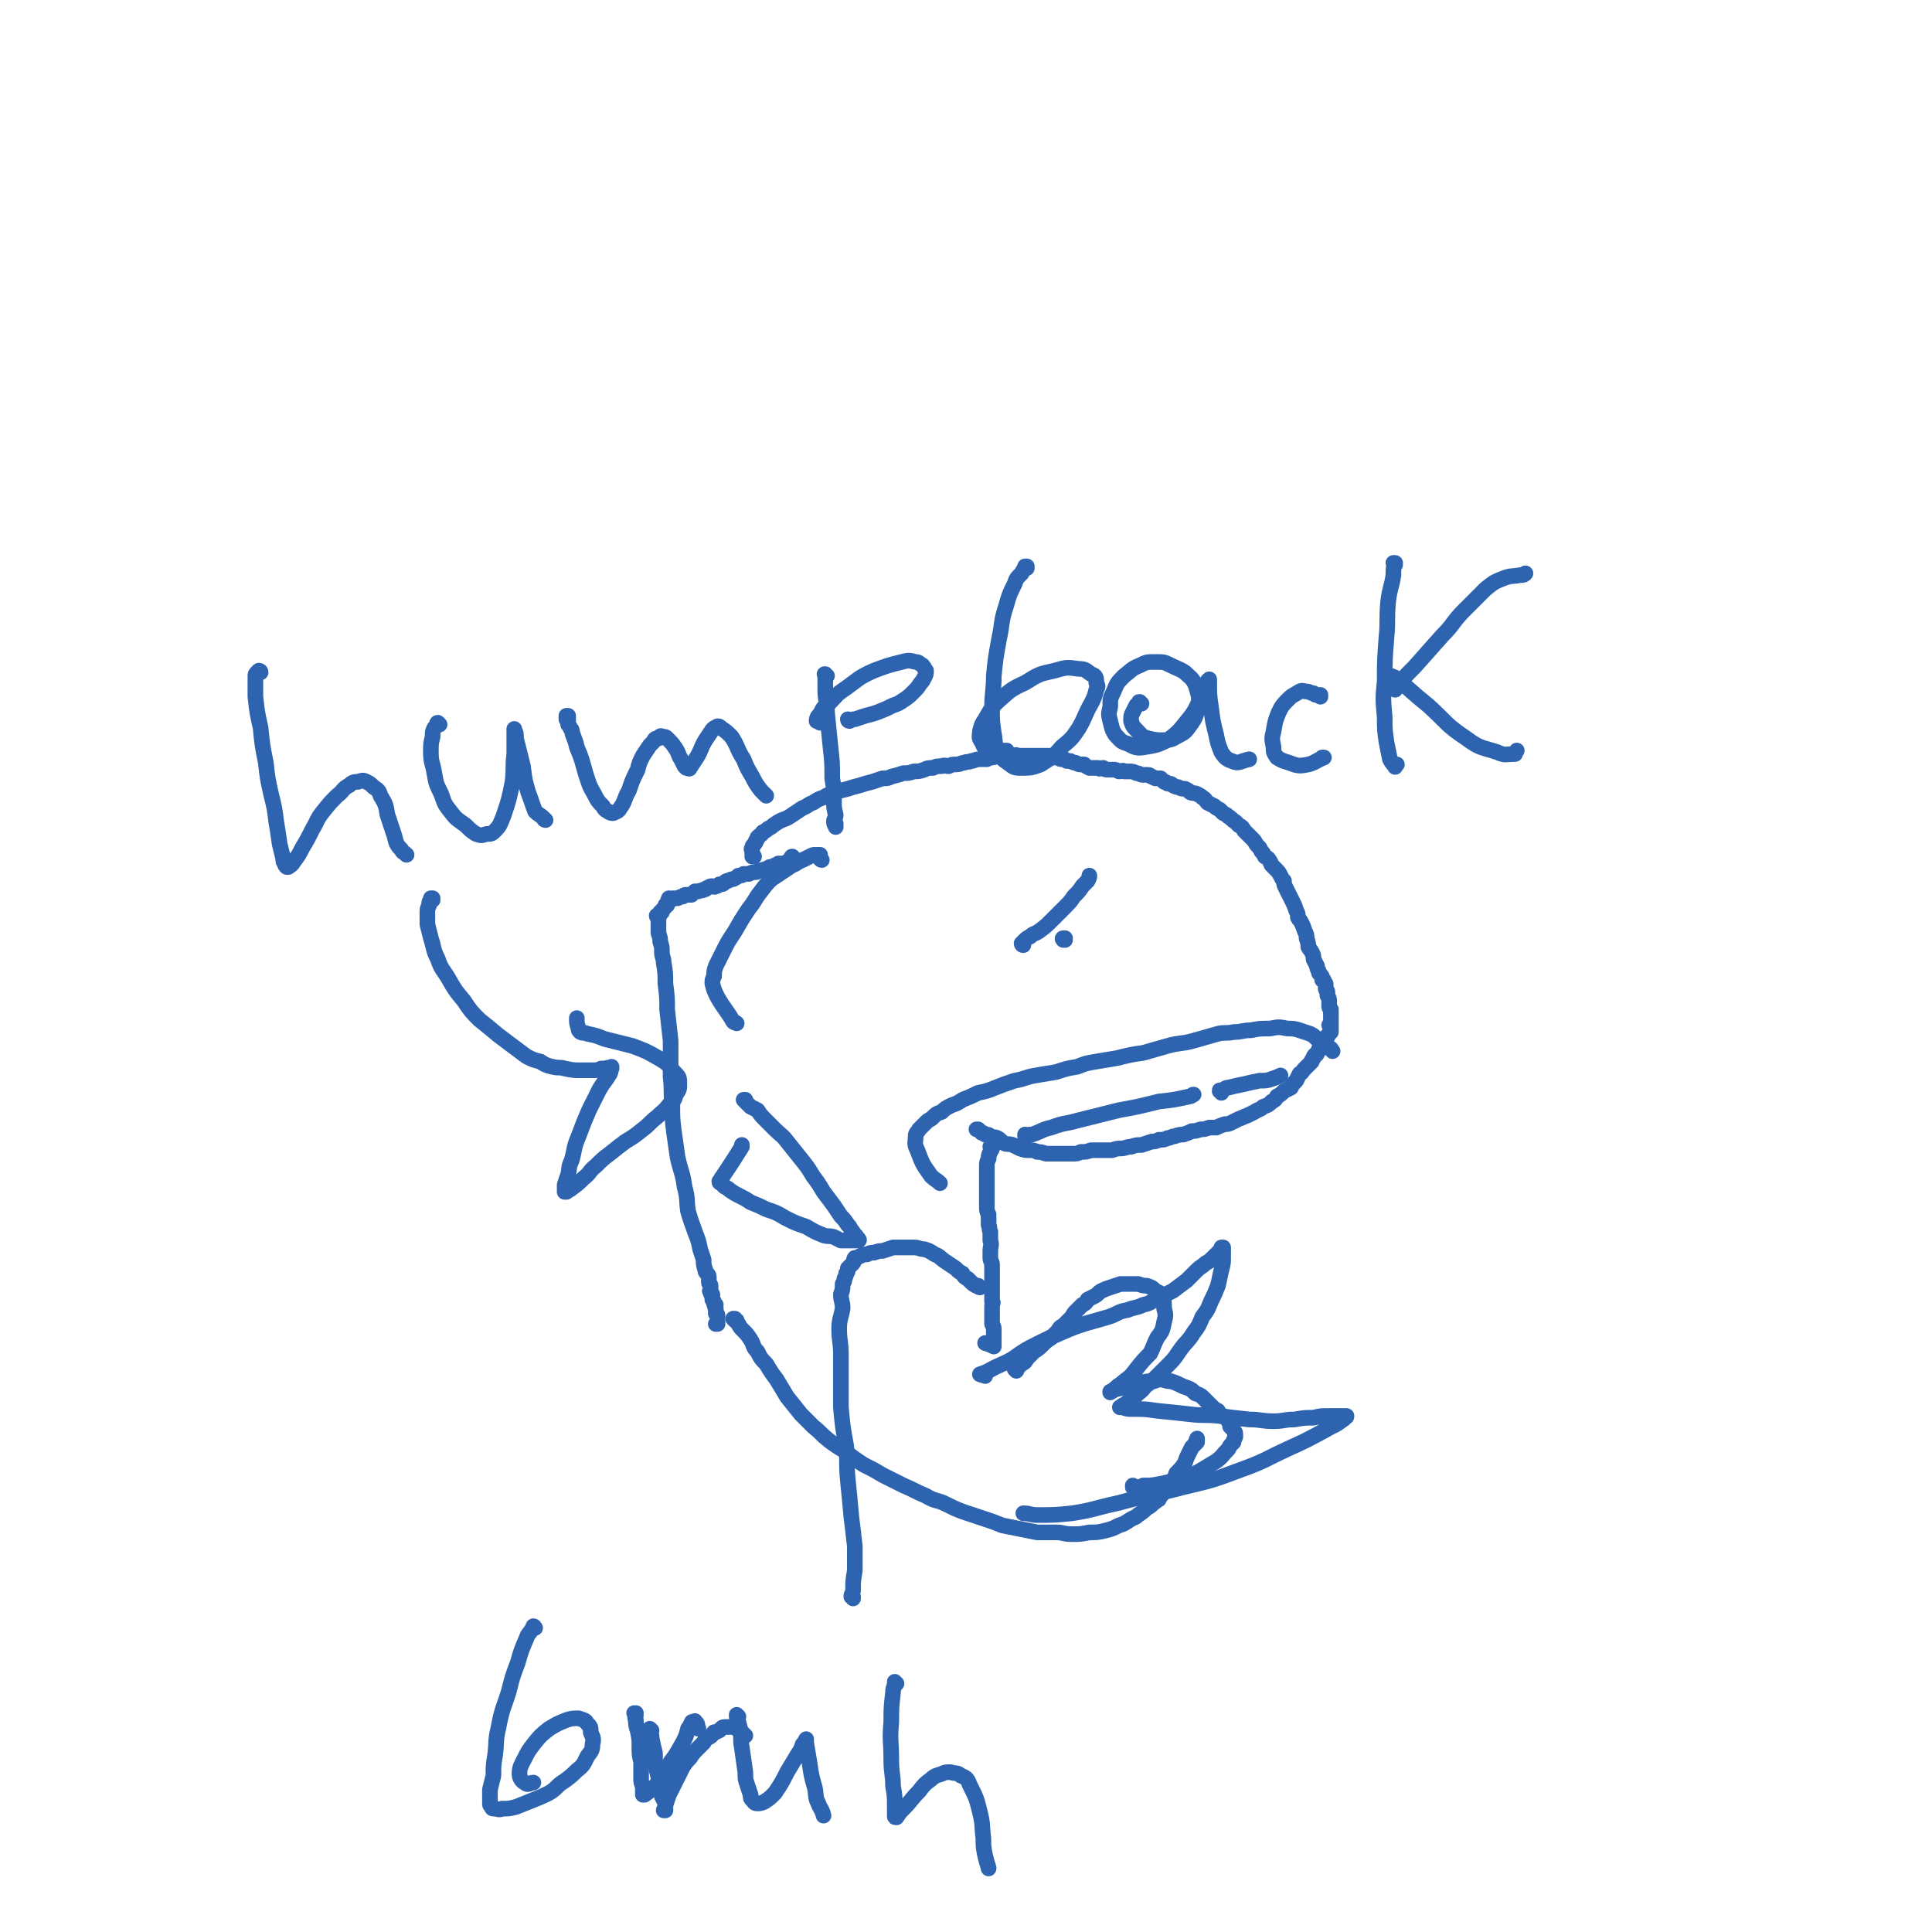 <svg viewBox='0 0 1112 1112' version='1.1' xmlns='http://www.w3.org/2000/svg' xmlns:xlink='http://www.w3.org/1999/xlink'><g fill='none' stroke='#2D63AF' stroke-width='9' stroke-linecap='round' stroke-linejoin='round'><path d='M434,493c0,0 -1,-1 -1,-1 0,0 0,0 0,1 0,0 0,0 0,0 0,-1 0,-1 0,-1 0,0 0,0 0,-1 0,0 0,0 0,-1 0,-1 -1,-1 0,-2 0,-1 0,-1 1,-2 1,-1 1,-1 1,-2 1,-1 1,-1 1,-2 2,-2 2,-1 3,-3 2,-1 2,-1 3,-2 2,-1 2,-1 3,-2 3,-2 3,-2 5,-3 3,-1 3,-1 6,-3 3,-2 3,-2 6,-4 3,-1 3,-2 6,-3 3,-2 3,-2 6,-3 3,-2 4,-2 7,-3 3,-1 3,-1 7,-2 3,-1 3,-1 7,-2 3,-1 3,-1 7,-2 3,-1 3,-1 6,-2 3,0 3,0 5,-1 4,-1 4,-1 7,-2 3,0 3,0 6,-1 3,0 3,0 6,-1 2,-1 2,-1 5,-1 2,-1 2,-1 5,-1 2,-1 2,0 4,0 2,-1 2,-1 4,-1 3,0 3,-1 5,-1 2,-1 2,0 4,-1 2,0 2,-1 5,-1 2,0 2,0 4,0 2,-1 2,-1 3,-1 2,0 2,-1 4,-1 2,0 2,0 3,0 2,0 2,1 4,0 1,0 1,0 2,0 1,-1 1,0 3,0 1,0 1,0 2,0 1,0 1,0 2,0 2,0 2,0 3,0 1,0 1,0 2,0 1,0 1,0 3,0 1,0 1,0 3,0 1,0 1,0 2,0 1,0 1,0 3,1 1,0 1,0 2,0 1,1 1,1 3,1 1,0 1,0 2,1 1,0 1,0 2,0 2,1 2,1 3,1 2,1 2,1 3,1 1,0 1,0 2,0 1,1 1,1 3,2 1,0 1,0 2,0 1,0 1,0 3,0 1,1 1,0 3,0 1,1 1,1 3,1 1,0 1,0 3,0 1,0 1,0 3,1 2,0 2,-1 3,0 2,0 2,0 3,0 2,0 2,0 4,1 2,0 2,1 4,1 1,0 1,0 3,0 1,0 1,1 2,1 1,1 1,0 2,1 1,0 2,0 3,0 1,1 1,1 2,2 1,0 1,0 2,1 2,0 2,0 3,1 2,1 2,1 3,1 2,1 2,1 4,1 2,1 2,1 3,2 2,1 2,0 4,1 2,1 2,1 3,2 2,1 2,2 3,3 2,1 2,1 4,2 1,1 1,1 3,2 1,1 1,1 2,2 2,1 2,1 3,2 2,1 2,2 4,3 1,1 1,1 2,2 2,1 2,1 3,3 1,1 1,1 3,3 1,1 1,1 2,2 2,2 1,2 3,4 1,1 1,1 2,3 1,1 1,1 2,3 2,1 2,1 3,3 1,1 0,1 1,2 1,1 1,1 2,2 2,2 2,2 3,4 1,2 1,2 2,3 0,2 0,2 1,4 1,2 1,2 2,4 1,2 1,2 2,4 1,2 1,2 2,5 1,2 1,2 1,4 1,2 1,1 2,3 1,2 1,2 2,5 1,2 1,2 1,4 1,3 1,3 1,5 1,2 1,1 2,3 1,2 1,2 1,4 1,2 1,2 2,4 0,1 0,1 1,3 0,1 0,1 1,2 1,1 1,1 1,3 1,0 1,0 1,1 1,1 1,1 1,2 0,1 0,1 0,2 0,1 1,1 1,2 0,1 0,1 0,2 1,2 1,2 1,3 0,1 0,1 0,3 0,1 0,1 1,2 0,1 0,1 0,3 0,1 0,1 0,2 0,1 0,1 0,2 0,0 0,0 0,1 0,0 0,0 0,1 0,0 0,0 0,0 0,0 0,0 0,1 0,0 0,0 0,0 0,0 0,0 0,0 0,0 -1,-1 -1,-1 0,0 0,0 1,1 0,0 0,0 0,0 0,0 0,0 0,0 0,1 0,1 0,1 0,1 0,1 0,2 -1,1 -1,1 -2,2 0,1 0,1 -1,3 -1,0 -1,0 -1,1 -1,1 -1,1 -1,2 -1,1 -1,1 -2,2 0,1 0,1 -1,2 0,1 0,1 -1,1 -1,1 -1,1 -1,2 -1,1 -1,1 -1,2 -1,1 -1,1 -2,2 -1,1 -1,1 -2,2 -2,2 -1,2 -3,3 -1,2 -1,2 -2,4 -2,2 -2,2 -3,4 -2,1 -2,1 -4,2 -2,2 -2,2 -4,3 -1,2 -1,2 -3,3 -2,2 -2,2 -5,3 -2,2 -2,1 -5,3 -2,1 -2,1 -4,2 -3,1 -2,1 -5,2 -2,1 -2,1 -4,2 -2,1 -2,1 -4,1 -3,1 -3,1 -5,2 -2,0 -2,0 -4,0 -3,1 -3,1 -5,1 -3,1 -3,1 -5,1 -2,1 -2,1 -5,2 -2,0 -2,0 -5,1 -2,0 -2,1 -4,1 -2,1 -2,1 -5,1 -2,1 -2,1 -4,1 -3,1 -3,1 -6,2 -3,0 -3,0 -6,1 -3,0 -3,1 -6,1 -2,0 -2,0 -5,1 -3,0 -3,0 -7,0 -2,0 -2,0 -5,0 -3,1 -3,1 -6,1 -2,1 -2,1 -5,1 -3,0 -3,0 -6,0 -2,0 -2,0 -4,0 -3,0 -3,0 -5,0 -3,-1 -3,-1 -5,-1 -2,-1 -2,-1 -5,-1 -2,0 -2,0 -5,-1 -2,-1 -2,-1 -4,-2 -3,-1 -3,0 -5,-1 -2,-1 -2,-2 -4,-3 -2,-1 -2,0 -4,-1 -1,-1 -1,-1 -3,-1 -1,-1 -1,-1 -2,-1 -1,-1 -1,-1 -2,-2 0,0 0,0 0,0 0,0 0,0 0,0 -1,0 -1,0 -1,0 0,0 0,0 0,0 '/><path d='M457,494c0,0 -1,-1 -1,-1 -1,0 0,1 -1,2 0,0 0,0 -1,1 0,0 -1,1 -1,1 0,0 0,0 0,0 0,0 0,0 0,0 1,0 0,-1 0,-1 0,0 0,1 0,1 0,0 0,0 0,0 0,0 0,0 0,0 -1,0 -1,0 -1,0 0,0 0,0 -1,0 0,0 0,0 -1,0 -1,0 -1,0 -1,0 -1,0 -1,0 -1,0 -1,1 -1,1 -2,1 -1,1 -1,1 -3,1 -1,1 -1,1 -2,1 -1,1 -1,0 -3,1 -2,0 -2,1 -3,1 -2,0 -2,0 -4,1 -1,0 -1,0 -3,0 -1,1 -1,1 -3,1 -1,1 -1,1 -3,2 -1,0 -1,0 -3,1 -1,0 -1,0 -2,1 -1,1 -1,1 -3,1 -1,1 -1,1 -2,1 -1,1 -1,0 -2,0 -2,0 -2,1 -3,1 -1,1 -1,1 -2,1 -1,1 -1,0 -3,1 -1,0 -1,0 -2,0 -1,1 -1,1 -2,2 -2,0 -2,0 -3,0 -1,0 -1,0 -2,1 -1,0 -1,0 -3,1 -1,0 -1,0 -2,0 0,0 0,0 -1,0 -1,0 0,1 -1,1 0,0 0,0 0,0 0,0 0,0 0,0 0,0 -1,0 -1,-1 0,0 0,1 1,1 0,0 0,0 0,0 0,0 -1,0 -1,-1 0,0 1,1 1,1 0,0 -1,0 -1,1 0,0 0,0 0,0 0,0 0,-1 0,-1 -1,0 0,0 0,1 0,0 0,0 0,0 0,0 0,-1 0,-1 -1,0 0,0 0,1 0,0 0,0 0,0 0,0 0,0 -1,1 0,0 1,0 0,0 0,0 0,0 0,1 0,0 0,0 0,0 0,0 0,0 -1,0 0,1 0,1 -1,2 0,0 0,0 -1,1 0,0 0,0 0,1 0,0 0,0 -1,0 0,1 0,1 0,1 0,1 -1,1 -1,1 0,0 0,0 0,1 0,0 0,0 0,0 0,0 0,0 0,0 0,0 -1,0 -1,-1 0,0 0,1 1,1 0,0 0,0 0,0 0,0 0,0 0,0 0,0 0,0 0,0 0,1 0,1 0,1 0,1 0,1 0,1 0,1 0,1 0,2 0,1 0,1 0,3 0,1 0,1 0,2 1,3 1,3 1,5 1,3 1,3 1,6 0,3 1,3 1,6 1,6 1,6 1,12 1,8 1,8 1,15 1,9 1,9 2,18 0,11 0,11 0,21 1,8 0,8 1,16 0,8 0,8 1,16 1,7 1,7 2,14 2,9 3,9 4,17 2,7 1,7 2,14 2,7 2,6 4,12 2,5 2,5 3,10 1,3 1,3 2,6 0,3 0,3 1,6 0,1 0,1 1,2 1,1 1,1 1,3 0,0 0,0 0,1 0,1 0,1 0,1 0,1 1,1 1,2 0,0 0,0 0,0 0,1 0,1 0,1 0,0 0,0 0,1 0,0 0,0 0,0 0,0 0,0 0,1 0,0 -1,0 0,0 0,1 0,1 0,1 0,1 1,1 1,1 0,1 0,1 0,1 0,1 0,1 0,2 1,1 1,1 1,2 0,1 0,0 1,1 0,1 -1,1 0,2 0,1 0,1 0,3 0,0 1,0 1,1 0,1 0,1 0,3 0,0 0,0 0,1 0,1 0,1 0,1 0,0 0,0 0,0 0,0 0,0 0,0 0,0 -1,0 -1,0 0,0 0,0 1,0 0,0 0,0 0,0 0,0 -1,0 -1,0 0,0 0,0 1,0 0,0 0,0 0,0 0,0 -1,0 -1,0 0,0 0,0 1,0 0,0 0,0 0,0 0,0 -1,0 -1,0 0,0 0,0 1,0 0,0 0,0 0,0 0,0 -1,0 -1,0 0,0 0,0 1,0 0,0 0,0 0,0 0,0 -1,0 -1,0 0,0 0,0 1,0 0,0 0,0 0,0 0,0 -1,0 -1,0 0,0 0,0 1,0 0,0 0,0 0,0 0,0 -1,0 -1,0 0,0 0,0 1,0 '/><path d='M429,634c0,0 -1,-1 -1,-1 0,0 0,0 1,0 0,0 0,0 0,0 0,1 -1,0 -1,0 0,0 0,0 1,0 0,0 0,0 0,0 0,1 -1,0 -1,0 0,0 0,0 1,1 0,0 0,0 1,1 1,1 1,1 2,2 2,1 2,1 4,2 2,3 2,3 5,6 2,2 2,2 5,5 4,4 4,3 7,7 4,5 4,5 8,10 4,5 4,5 7,10 3,4 3,4 6,9 3,4 3,4 6,8 2,3 2,3 4,6 2,2 2,2 4,5 1,1 1,1 2,3 1,1 1,1 2,3 1,0 1,1 1,1 1,1 1,1 1,2 0,0 0,0 0,0 0,0 0,0 0,0 1,0 0,-1 0,-1 0,0 0,0 0,1 0,0 0,0 0,0 0,0 0,0 0,0 -1,0 -1,0 -1,0 -2,0 -2,0 -3,0 -1,0 -1,0 -2,0 -2,0 -2,0 -4,0 -2,-1 -2,-1 -4,-2 -3,-1 -3,0 -6,-1 -5,-2 -5,-2 -10,-5 -6,-2 -6,-2 -12,-5 -5,-3 -5,-3 -11,-5 -4,-2 -4,-2 -9,-4 -3,-2 -3,-2 -7,-4 -2,-1 -2,-1 -5,-3 -1,-1 -1,-1 -3,-2 -1,-1 -1,-1 -2,-2 0,0 -1,0 -1,-1 1,-1 1,-2 2,-3 6,-9 6,-9 11,-17 0,-1 0,-1 0,-1 '/><path d='M571,661c0,0 0,-1 -1,-1 0,0 1,0 1,0 0,0 0,0 0,0 0,1 0,0 -1,0 0,0 1,0 1,0 0,0 0,0 0,0 0,1 0,0 -1,0 0,0 1,0 1,1 0,1 -1,1 -1,2 -1,2 -1,2 -1,4 -1,2 -1,2 -1,4 0,2 0,2 0,5 0,3 0,3 0,6 0,3 0,3 0,6 0,3 0,3 0,6 0,3 0,3 1,5 0,3 0,3 0,6 1,2 0,2 1,4 0,3 0,3 0,5 1,3 0,3 0,6 0,2 0,2 0,4 0,2 1,2 1,4 0,2 0,2 0,4 0,2 0,2 0,3 0,2 0,2 0,4 0,2 0,2 0,4 0,1 0,1 0,3 0,1 0,1 0,3 1,1 0,1 0,3 0,1 0,1 0,3 0,1 0,1 0,3 0,1 0,1 0,2 0,1 0,1 0,2 1,2 1,2 1,3 0,1 0,1 0,2 0,1 0,1 0,2 0,1 0,1 0,2 0,0 0,0 0,1 0,0 0,0 0,1 0,0 0,0 0,0 0,0 0,0 0,0 0,1 0,1 0,1 0,0 0,0 0,0 0,0 0,0 0,0 0,0 0,0 0,0 0,1 0,1 0,1 0,0 0,0 0,0 0,0 0,0 0,0 0,-1 0,0 0,0 0,0 0,0 0,0 0,0 0,0 0,0 0,-1 0,0 0,0 -2,-1 -2,-1 -5,-2 0,0 0,0 0,0 '/><path d='M423,760c0,0 -1,-1 -1,-1 0,0 0,0 1,0 0,0 0,0 0,0 0,1 -1,0 -1,0 0,0 1,0 2,1 0,1 0,1 1,2 1,2 1,2 3,4 2,2 2,2 4,5 2,3 1,4 4,7 2,4 2,4 5,7 3,5 3,5 6,9 3,5 3,5 6,10 4,5 4,5 8,10 4,4 4,4 7,7 5,4 4,4 9,8 4,3 4,3 9,6 5,4 5,4 11,8 6,3 6,3 11,6 6,3 6,3 12,6 7,3 6,3 13,6 5,3 5,2 10,4 6,3 6,3 11,5 6,2 6,2 12,4 6,2 6,2 11,4 5,1 5,1 10,2 5,1 5,1 10,2 5,0 5,0 11,0 4,0 4,1 9,1 5,0 5,0 10,-1 4,0 5,0 9,-1 4,-1 4,-1 8,-3 3,-1 3,-1 6,-3 3,-2 3,-1 5,-3 3,-2 3,-2 5,-4 2,-1 2,-1 4,-3 2,-1 1,-1 3,-2 1,-2 1,-2 3,-4 2,-2 2,-2 4,-5 2,-3 2,-3 3,-6 3,-3 3,-3 5,-6 1,-3 1,-3 2,-5 1,-2 1,-2 2,-4 1,-1 1,-1 2,-2 0,-1 0,-1 1,-1 0,-1 -1,-1 0,-1 0,-1 0,-1 0,-1 0,0 0,0 0,0 0,0 0,0 0,0 '/><path d='M585,789c0,0 -1,-1 -1,-1 0,0 0,0 0,0 0,0 0,0 0,0 1,1 0,0 0,0 0,0 0,0 0,0 0,0 0,0 0,0 1,1 0,0 0,0 0,0 1,0 2,-1 1,-1 1,-1 2,-2 2,-1 2,-1 3,-3 2,-2 2,-2 4,-4 3,-2 3,-2 5,-4 2,-2 2,-2 5,-4 2,-2 2,-2 4,-4 1,-2 1,-2 3,-3 2,-2 2,-2 4,-4 2,-2 1,-2 3,-4 2,-2 2,-2 4,-4 2,-1 2,-1 3,-3 2,-1 2,-1 4,-2 2,-1 2,-2 4,-3 2,-1 2,-1 5,-2 3,-1 3,-1 6,-2 2,0 2,0 5,0 3,0 3,0 5,0 3,1 3,1 5,1 3,1 3,1 5,3 2,1 3,1 4,3 1,3 1,3 1,7 1,4 1,4 0,8 -1,5 -1,5 -4,9 -2,4 -2,5 -4,9 -4,4 -4,4 -8,9 -3,4 -3,4 -7,7 -2,2 -3,2 -5,4 -1,1 -1,1 -3,2 0,0 0,0 0,0 0,0 0,0 0,0 0,1 0,0 0,0 0,0 0,0 0,0 1,0 1,0 2,-1 4,-1 4,-1 7,-2 4,-1 4,-1 8,-2 4,-1 4,-1 8,-1 3,-1 3,-1 5,-1 3,1 3,1 5,1 3,1 3,1 5,2 2,1 2,1 5,2 2,1 2,1 4,3 3,1 3,1 5,3 2,2 2,2 4,4 2,2 2,2 4,3 1,2 1,2 3,3 1,1 2,1 3,3 1,1 1,1 1,3 1,1 1,1 2,2 0,1 1,1 1,2 0,1 0,1 0,2 -1,2 -1,2 -1,3 -2,2 -2,2 -3,4 -4,4 -3,4 -7,7 -5,3 -5,3 -10,6 -6,3 -6,3 -12,4 -5,2 -5,2 -10,3 -5,1 -5,1 -10,1 -2,1 -2,1 -5,1 0,0 -1,0 -1,0 0,0 0,0 0,-1 0,0 0,0 0,0 '/><path d='M491,920c0,-1 0,-1 -1,-1 0,0 1,0 1,0 0,0 0,0 0,0 0,0 -1,0 -1,0 0,-2 1,-2 1,-4 0,-5 0,-5 1,-11 0,-7 0,-7 0,-14 -1,-9 -1,-9 -2,-17 -1,-11 -1,-11 -2,-21 -1,-10 0,-10 -1,-20 -2,-11 -2,-11 -3,-22 0,-8 0,-8 0,-16 0,-7 0,-7 0,-14 0,-8 -1,-8 -1,-15 0,-6 1,-6 2,-12 0,-4 -1,-4 -1,-8 1,-3 1,-3 1,-6 1,-2 1,-1 1,-3 1,-2 1,-2 1,-3 1,-1 1,-1 1,-3 1,-1 1,-1 2,-2 0,0 0,0 1,-1 1,-1 0,-2 1,-3 1,0 1,0 3,-1 2,-1 2,-1 4,-1 2,-1 2,-1 4,-1 3,-1 3,-1 5,-1 3,-1 3,-1 6,-2 3,0 3,0 6,0 3,0 3,0 6,0 3,0 3,1 6,1 3,1 3,1 6,3 3,1 3,2 6,4 3,2 3,2 6,4 2,2 2,2 4,3 1,2 1,2 3,3 0,0 0,0 1,1 1,1 1,1 1,1 2,2 3,2 5,3 0,0 -1,0 -1,-1 '/><path d='M613,541c-1,0 -1,-1 -1,-1 -1,0 0,1 0,1 0,0 0,0 0,0 0,0 0,0 0,-1 0,0 0,0 1,0 0,0 0,0 0,0 '/><path d='M767,605c-1,-1 -1,-1 -1,-1 0,-1 0,0 0,0 0,0 -1,-1 -1,-1 -2,-2 -2,-2 -3,-3 -2,-1 -2,-1 -4,-2 -2,-2 -2,-2 -4,-3 -3,-1 -3,-1 -6,-2 -3,-1 -4,-1 -7,-1 -5,-1 -5,-1 -10,0 -6,0 -6,0 -11,1 -5,0 -5,1 -10,1 -4,1 -5,0 -9,1 -7,2 -7,2 -14,4 -7,2 -8,1 -15,3 -7,2 -7,2 -14,4 -7,1 -7,1 -15,3 -6,1 -6,1 -12,2 -6,1 -6,1 -11,3 -6,1 -6,1 -12,3 -6,1 -6,1 -12,2 -6,1 -6,2 -12,3 -6,2 -6,2 -11,4 -5,2 -5,2 -10,3 -4,2 -4,2 -9,4 -3,2 -3,2 -6,3 -4,2 -4,2 -6,4 -3,1 -3,1 -5,3 -2,2 -2,1 -4,3 -2,2 -2,2 -4,4 -1,2 -2,2 -2,4 0,4 -1,4 1,8 3,8 3,8 8,15 2,2 3,2 5,4 0,0 0,0 0,0 '/><path d='M591,654c0,0 -1,-1 -1,-1 0,0 0,1 0,1 0,0 0,0 0,0 1,0 0,-1 0,-1 0,0 0,1 0,1 2,-1 2,-1 4,-1 6,-2 6,-3 11,-4 8,-3 8,-2 15,-4 12,-3 12,-3 24,-6 11,-2 11,-2 23,-5 9,-1 9,-1 18,-3 1,0 1,-1 2,-1 0,0 0,0 0,0 '/><path d='M703,629c0,-1 -1,-1 -1,-1 0,-1 0,0 1,0 0,0 0,0 0,0 0,0 0,0 0,0 2,-1 2,-2 4,-2 4,-1 4,-1 9,-2 4,-1 4,-1 9,-2 4,0 4,0 7,-1 3,-1 3,-1 5,-2 0,0 0,0 0,0 '/><path d='M150,387c0,-1 -1,-1 -1,-1 0,0 0,0 0,0 0,0 0,0 -1,1 -1,1 -1,1 -1,2 0,6 0,6 0,12 1,9 1,9 3,18 1,10 1,10 3,20 1,9 1,9 3,18 2,8 2,8 3,16 1,6 1,6 2,13 1,4 1,4 2,8 0,2 0,2 1,3 0,1 0,1 1,2 0,0 1,0 1,0 1,-1 2,-1 3,-3 3,-4 3,-4 5,-8 3,-5 3,-5 6,-11 3,-5 2,-5 6,-10 4,-5 4,-5 8,-9 4,-3 3,-4 7,-6 2,-2 3,-2 5,-2 3,-1 3,-1 5,0 2,1 2,1 4,3 3,2 3,2 4,5 3,5 3,5 4,11 2,6 2,6 4,12 1,4 1,5 4,8 1,2 1,1 3,3 0,0 0,0 0,0 '/><path d='M253,417c0,0 -1,-1 -1,-1 -1,0 0,1 0,1 -1,1 -1,1 -2,2 -1,2 -1,2 -1,5 -1,4 -1,4 -1,9 0,6 1,6 2,12 1,6 1,6 4,12 2,6 2,6 6,11 3,4 4,4 8,7 3,3 3,3 6,5 3,1 3,1 6,0 3,0 3,0 5,-2 3,-3 3,-4 5,-9 3,-9 3,-9 5,-19 1,-8 0,-8 1,-16 0,-4 0,-4 0,-8 0,-2 0,-2 0,-4 0,-1 0,-1 0,-2 0,0 0,-1 0,0 1,2 1,2 1,5 2,8 2,8 4,16 1,8 1,8 3,15 2,5 2,6 4,11 2,2 3,2 5,4 0,1 1,1 1,1 0,0 0,0 0,0 '/><path d='M327,414c0,-1 0,-1 -1,-1 0,0 1,0 1,0 0,0 0,0 0,-1 0,0 0,0 0,0 0,1 0,0 -1,0 0,0 1,0 1,0 0,0 0,0 0,0 0,1 0,0 -1,0 0,0 1,0 1,0 0,0 0,0 0,0 0,1 0,0 -1,0 0,0 1,0 1,1 0,0 0,0 0,0 0,0 0,0 0,1 0,0 0,0 0,0 0,1 0,1 0,1 0,0 0,0 0,0 0,0 0,0 -1,-1 0,0 1,1 1,1 0,0 0,0 0,0 0,0 0,0 -1,-1 0,0 1,1 1,1 0,1 0,1 0,2 1,1 1,2 2,3 1,5 2,5 3,10 3,7 3,8 5,15 2,6 2,7 5,12 2,4 2,4 5,7 1,2 1,2 3,3 1,1 2,1 3,1 2,-1 3,-1 4,-3 3,-4 2,-5 5,-10 2,-6 2,-6 5,-12 1,-4 1,-4 3,-8 2,-3 2,-3 4,-6 1,-1 1,-1 2,-2 1,-2 1,-2 3,-2 1,-1 1,-2 2,-1 2,0 2,0 3,1 3,3 3,3 5,6 2,3 1,3 3,6 1,2 1,2 2,4 1,1 1,1 1,1 1,0 2,1 2,0 2,-3 2,-3 4,-6 3,-5 2,-5 5,-10 2,-3 2,-3 4,-6 1,-1 1,-1 3,-2 1,0 1,0 2,1 3,2 3,2 6,5 4,6 3,7 7,13 2,5 2,5 5,10 2,4 2,4 5,8 1,1 1,1 3,3 0,0 0,0 0,0 0,0 0,0 0,0 '/><path d='M476,389c-1,0 -1,-1 -1,-1 -1,0 0,0 0,0 0,1 0,1 0,2 0,3 0,3 0,7 0,6 1,6 1,13 1,10 1,10 2,20 1,9 1,9 1,18 1,6 1,6 1,13 0,4 0,4 1,8 0,2 -1,2 -1,4 0,2 1,2 1,3 0,0 0,-1 0,-2 0,0 0,0 -1,-1 0,0 0,0 0,0 '/><path d='M489,415c0,0 -1,0 -1,-1 0,0 0,1 1,1 0,0 0,0 0,0 1,-1 1,-1 3,-1 3,-1 3,-1 6,-2 4,-1 4,-1 7,-2 5,-2 5,-2 9,-4 3,-1 3,-1 6,-3 3,-2 3,-2 6,-5 2,-2 2,-2 4,-5 1,-1 1,-1 2,-3 1,-2 1,-2 1,-4 -1,-1 -1,-2 -2,-3 -2,-1 -2,-2 -4,-2 -4,-1 -4,-1 -8,0 -8,2 -8,2 -16,5 -9,4 -9,5 -16,10 -6,4 -5,4 -10,9 -3,2 -3,2 -5,6 -1,1 -2,2 -2,4 0,0 1,0 2,1 0,0 0,0 0,-1 '/><path d='M591,327c0,0 0,-1 -1,-1 0,0 1,0 1,0 0,1 0,1 0,1 -1,0 -1,0 -1,0 -1,1 -1,1 -2,3 -3,3 -3,3 -4,6 -3,6 -3,6 -5,13 -3,9 -2,10 -4,19 -2,11 -2,11 -3,21 0,9 -1,9 -1,19 0,7 0,7 1,14 1,5 0,6 3,11 1,3 2,4 5,6 3,2 3,3 7,3 6,0 7,0 12,-2 6,-4 7,-4 12,-10 6,-5 6,-5 10,-11 4,-7 3,-7 7,-14 2,-4 2,-4 3,-8 1,-2 1,-2 0,-4 0,-3 0,-4 -3,-5 -3,-2 -3,-3 -7,-3 -7,-1 -7,-1 -14,1 -9,2 -9,2 -17,7 -9,4 -9,5 -16,11 -4,4 -4,5 -7,10 -2,3 -2,3 -3,7 0,3 -1,3 1,6 2,4 2,5 6,6 4,2 5,0 8,-1 1,0 0,0 -1,0 '/><path d='M657,405c0,0 -1,-1 -1,-1 -1,0 0,0 0,1 -1,1 -1,0 -2,1 -1,2 -1,2 -2,4 -1,2 -1,2 -1,5 1,3 1,3 3,5 3,3 3,4 7,5 4,1 5,1 9,1 5,0 5,-1 9,-3 4,-2 4,-3 7,-7 2,-3 2,-3 3,-7 1,-4 1,-4 1,-8 -1,-4 -1,-4 -2,-7 -2,-4 -3,-4 -6,-7 -3,-2 -4,-2 -8,-4 -4,-2 -4,-2 -9,-2 -5,0 -5,0 -9,2 -5,2 -5,3 -9,6 -4,4 -4,4 -6,9 -2,4 -2,4 -2,9 -1,4 -1,4 0,8 1,4 1,5 3,8 3,3 3,4 7,5 4,2 5,3 10,2 6,-1 7,-1 13,-4 7,-5 7,-6 12,-12 5,-6 4,-7 8,-13 1,-3 1,-3 2,-6 1,-2 1,-2 1,-3 0,0 1,-1 1,-1 0,1 0,1 0,2 0,7 0,7 1,14 1,8 1,8 3,16 1,5 1,5 3,10 2,3 3,4 6,5 4,2 5,0 10,-1 0,0 0,0 0,0 0,0 0,0 0,0 '/><path d='M760,401c0,0 -1,-1 -1,-1 0,0 1,0 1,0 0,0 -1,0 -1,0 0,0 0,0 -1,0 -1,0 -1,0 -2,-1 -2,0 -2,-1 -4,-1 -2,0 -2,-1 -4,0 -3,2 -4,2 -6,4 -4,4 -4,4 -6,8 -2,5 -2,5 -3,11 -1,4 -1,4 0,9 0,3 0,3 2,6 3,2 4,2 7,3 5,2 6,2 11,1 4,-1 4,-2 9,-4 0,0 -1,0 -1,0 '/><path d='M803,325c0,-1 -1,-1 -1,-1 0,0 1,0 1,0 -1,3 -1,3 -1,7 -1,7 -2,7 -3,15 -1,11 0,11 -1,21 -1,13 -1,13 -1,25 -1,10 -1,10 0,21 0,7 0,7 1,14 1,5 1,5 2,10 1,2 2,3 3,4 0,1 0,0 1,-1 0,0 0,0 0,0 '/><path d='M799,389c0,0 -1,-1 -1,-1 0,0 0,0 0,0 0,0 0,0 0,0 1,1 0,0 0,0 2,1 3,1 5,2 10,8 9,8 19,16 11,10 10,11 22,19 8,6 9,5 18,8 4,2 5,1 10,1 0,0 0,-1 1,-2 0,0 0,0 0,0 '/><path d='M803,397c0,-1 -1,-1 -1,-1 0,0 0,0 1,0 0,0 0,-1 1,-1 5,-6 5,-6 10,-11 8,-9 8,-9 16,-18 7,-7 6,-8 13,-15 6,-6 6,-6 12,-12 5,-4 5,-4 10,-6 5,-2 5,-1 10,-2 2,0 2,0 3,-1 0,0 0,0 0,0 '/><path d='M249,518c0,0 -1,-1 -1,-1 0,0 1,0 1,0 0,1 -1,1 -1,1 -1,1 -1,1 -1,3 -1,2 -1,2 -1,5 0,2 0,3 0,6 1,4 1,4 2,8 2,6 1,6 4,12 2,6 3,6 6,11 4,7 4,7 9,13 4,6 4,6 9,11 5,4 5,4 11,9 4,3 4,3 8,6 4,3 4,3 8,6 4,2 4,2 8,3 3,2 3,2 7,3 4,1 4,0 7,1 5,1 5,1 9,1 4,0 4,0 7,0 3,0 3,0 5,-1 2,0 2,0 3,0 1,-1 1,0 2,0 0,0 0,0 1,0 0,0 0,0 0,0 0,0 0,0 0,0 0,0 0,-1 0,-1 0,0 0,0 0,1 0,0 0,0 0,0 0,0 0,-1 0,-1 0,0 0,0 0,1 0,0 0,0 0,0 0,0 0,-1 0,-1 0,0 0,0 0,1 0,0 0,0 0,0 -1,1 0,1 -1,3 -3,5 -3,4 -6,9 -3,6 -3,6 -6,12 -3,7 -3,7 -6,15 -3,7 -2,7 -4,14 -2,4 -1,4 -2,8 -1,3 -1,3 -2,6 0,1 0,1 0,2 0,1 0,1 0,2 0,0 0,0 0,0 0,0 0,0 1,0 1,-1 2,-1 3,-2 4,-3 4,-3 7,-6 4,-3 3,-4 7,-7 4,-4 4,-4 8,-7 5,-4 5,-4 9,-7 5,-3 5,-3 10,-7 4,-3 4,-4 8,-7 3,-3 4,-3 7,-7 2,-2 3,-2 4,-6 2,-3 2,-3 2,-6 0,-4 0,-4 -3,-7 -4,-5 -4,-5 -9,-8 -7,-4 -7,-4 -15,-7 -8,-2 -8,-2 -16,-4 -5,-2 -5,-2 -10,-3 -2,-1 -2,0 -4,-1 -1,-1 -1,-1 -1,-2 -1,-3 -1,-3 -1,-6 0,0 0,0 0,0 '/><path d='M473,495c-1,0 -1,-1 -1,-1 0,0 0,0 0,0 0,0 0,0 0,-1 0,0 0,0 0,-1 0,0 0,0 0,0 -1,0 -1,0 -1,0 -1,0 -1,0 -2,0 -1,0 -1,0 -3,1 -2,1 -2,1 -4,2 -3,1 -3,2 -6,3 -3,2 -3,2 -6,4 -3,2 -3,2 -6,4 -3,3 -3,3 -6,7 -4,5 -3,5 -7,10 -4,6 -4,6 -8,13 -4,6 -4,6 -7,12 -2,4 -2,4 -4,8 -1,3 -1,3 -1,6 -1,2 -1,2 -1,4 1,4 1,4 3,8 4,7 5,7 9,14 1,1 1,0 2,1 0,0 0,0 0,0 '/><path d='M589,544c0,0 -1,-1 -1,-1 0,0 0,0 1,1 0,0 0,0 0,0 0,0 -1,-1 -1,-1 0,0 0,1 1,1 0,0 -1,-1 0,-1 0,-1 0,-1 0,-1 2,-2 2,-2 4,-3 2,-2 2,-1 5,-3 4,-3 4,-3 7,-6 4,-4 4,-4 8,-8 3,-3 3,-3 5,-6 3,-3 3,-3 5,-6 1,-1 1,-1 3,-3 1,-2 1,-2 1,-3 0,0 0,0 0,0 0,0 0,0 0,0 '/><path d='M567,792c0,0 0,-1 -1,-1 0,0 0,0 0,0 -1,1 -1,0 -2,0 0,0 0,0 0,0 3,-1 3,-1 5,-2 7,-4 7,-3 14,-7 7,-5 7,-5 15,-9 6,-3 6,-3 13,-6 7,-3 7,-3 13,-5 7,-2 7,-2 14,-4 6,-2 5,-3 11,-4 5,-2 5,-1 9,-3 5,-1 4,-2 9,-4 4,-2 4,-2 8,-4 4,-3 4,-3 8,-6 3,-3 3,-3 6,-6 2,-2 3,-2 5,-4 2,-1 2,-1 4,-3 1,-1 1,-1 2,-2 1,0 1,0 1,-1 1,-1 1,-1 1,-1 0,0 0,0 1,-1 0,0 0,0 1,-1 0,0 0,0 0,0 0,0 0,0 0,0 0,1 -1,0 -1,0 0,0 1,0 1,0 0,0 0,0 0,0 0,1 -1,0 -1,0 0,0 1,0 1,0 0,0 0,0 0,0 0,1 -1,0 -1,0 0,0 1,0 1,0 0,1 0,1 0,2 0,2 0,2 0,4 0,3 0,3 -1,7 -1,4 -1,5 -2,9 -2,5 -2,5 -4,9 -2,5 -2,5 -5,9 -2,5 -2,5 -5,9 -3,5 -4,5 -7,9 -3,4 -3,5 -7,9 -3,3 -3,3 -7,7 -3,3 -3,3 -7,6 -2,3 -3,3 -5,5 -3,2 -3,2 -5,4 -1,1 -1,1 -3,2 0,1 -1,1 -1,1 0,0 0,0 0,0 0,0 0,0 0,0 0,0 -1,0 0,0 0,0 0,0 1,0 3,1 3,1 6,1 7,0 7,0 14,1 10,1 10,1 19,2 8,1 8,0 17,1 8,1 8,1 17,2 7,0 7,1 14,1 6,0 6,-1 12,-1 6,-1 6,-1 11,-1 4,-1 4,-1 8,-1 3,0 3,0 6,0 1,0 1,0 2,0 1,0 1,0 2,0 1,0 1,0 1,0 0,0 0,0 0,0 0,1 0,0 -1,0 0,0 1,0 1,0 0,0 0,0 0,0 0,1 0,0 -1,0 0,0 1,0 1,0 0,0 0,0 0,0 0,1 0,0 -1,0 0,0 0,2 -1,2 -5,4 -5,3 -10,6 -11,6 -11,6 -22,11 -13,6 -13,7 -27,12 -16,6 -16,6 -33,10 -19,5 -19,4 -37,9 -14,3 -14,4 -27,6 -10,1 -10,1 -20,1 -4,0 -4,-1 -8,-1 0,0 0,0 0,0 0,0 0,0 0,0 '/><path d='M308,937c0,0 -1,-1 -1,-1 0,0 0,0 0,1 0,0 0,0 0,0 1,0 0,-1 0,-1 0,0 1,0 0,1 0,0 0,0 -1,1 -1,2 -2,2 -3,5 -3,7 -3,7 -5,14 -3,8 -3,8 -5,16 -3,10 -4,10 -6,21 -2,8 -1,8 -2,16 -1,6 -1,6 -1,12 -1,4 -1,4 -2,8 0,2 0,2 0,5 0,2 0,2 0,3 0,1 0,1 1,2 0,0 0,1 1,1 3,0 3,1 5,0 4,0 4,0 8,-1 5,-2 5,-2 10,-4 5,-2 5,-2 9,-4 5,-3 4,-4 9,-7 4,-3 4,-3 7,-6 4,-3 4,-4 6,-8 2,-3 3,-3 3,-7 1,-4 0,-4 -1,-7 0,-3 0,-3 -2,-5 -1,-2 -2,-2 -5,-3 -3,0 -4,0 -7,1 -5,2 -5,2 -10,5 -5,4 -5,4 -9,9 -3,4 -3,4 -5,8 -2,4 -3,5 -3,9 0,2 1,4 3,5 2,2 3,0 5,0 0,0 0,0 0,0 '/><path d='M366,987c0,0 -1,-1 -1,-1 0,0 0,0 1,0 0,0 0,0 0,0 0,1 -1,0 -1,0 0,0 1,0 1,1 0,1 -1,1 0,3 0,3 0,3 1,6 1,5 1,5 1,9 0,5 0,5 1,9 0,5 0,5 0,9 0,3 0,3 1,5 0,2 0,2 0,3 0,1 0,1 0,2 0,0 0,0 0,0 1,0 1,0 1,0 4,-3 4,-3 7,-6 5,-6 5,-6 8,-13 4,-5 4,-6 7,-11 2,-4 2,-4 3,-8 1,-1 1,-2 2,-3 0,-1 0,-1 1,-1 1,0 1,-1 1,0 2,1 1,2 2,4 0,0 0,0 0,0 '/><path d='M425,988c0,0 -1,-1 -1,-1 0,0 0,0 0,1 0,0 0,0 0,0 1,0 0,-1 0,-1 0,0 0,0 0,1 1,3 1,3 2,7 1,6 0,6 1,11 1,7 1,7 2,14 0,4 0,4 1,7 1,3 1,3 2,6 0,2 0,2 1,3 1,1 1,2 3,2 1,0 2,0 4,-1 3,-2 3,-2 6,-5 4,-6 4,-6 7,-12 3,-5 3,-5 6,-10 2,-3 2,-3 3,-6 1,-1 1,-1 2,-3 0,0 0,0 0,0 0,0 0,0 0,0 0,1 0,1 0,2 1,6 1,6 2,12 1,7 1,7 3,14 1,5 0,5 2,9 1,3 2,3 3,7 0,0 0,0 0,0 '/><path d='M516,969c0,0 -1,0 -1,-1 0,0 1,1 1,1 0,0 -1,0 -1,0 0,2 -1,2 -1,5 -1,9 -1,9 -1,17 -1,11 0,11 0,22 0,8 1,8 1,15 1,6 1,6 1,11 0,2 0,2 0,5 0,1 0,1 0,1 0,1 0,1 1,1 2,-3 2,-3 4,-5 5,-5 4,-5 9,-10 3,-4 3,-4 7,-7 2,-2 3,-2 6,-3 2,-1 2,-1 5,-1 3,1 4,0 6,2 3,1 4,2 5,5 4,8 4,8 6,16 2,8 1,8 2,15 0,5 0,5 1,10 1,4 1,4 2,7 0,1 0,0 0,0 '/><path d='M375,996c0,0 -1,-1 -1,-1 0,0 0,1 0,1 0,0 0,0 0,0 1,0 0,-1 0,-1 0,0 0,1 0,1 0,0 0,0 0,0 0,0 0,0 0,1 1,1 1,1 1,3 1,5 1,5 2,9 0,5 0,5 1,10 1,4 1,4 2,9 1,3 1,3 1,6 1,2 1,2 2,4 0,1 0,1 0,2 0,1 0,1 0,1 0,1 0,1 0,1 0,0 0,0 0,0 0,0 -1,0 -1,0 0,-1 1,0 1,0 0,0 0,0 0,0 0,-2 0,-2 0,-3 1,-3 1,-3 2,-6 2,-4 2,-4 4,-8 2,-4 2,-4 4,-8 2,-3 2,-3 4,-5 2,-3 2,-3 4,-5 2,-2 2,-2 4,-4 1,-2 1,-2 3,-3 2,-1 2,-2 3,-3 1,0 1,0 3,-1 0,0 0,0 1,-1 1,-1 1,-1 3,-1 1,0 1,0 2,0 0,0 0,0 1,0 1,0 1,0 1,0 1,0 1,0 2,1 2,1 2,1 3,2 1,1 1,1 2,2 0,0 0,0 0,0 '/></g>
</svg>
